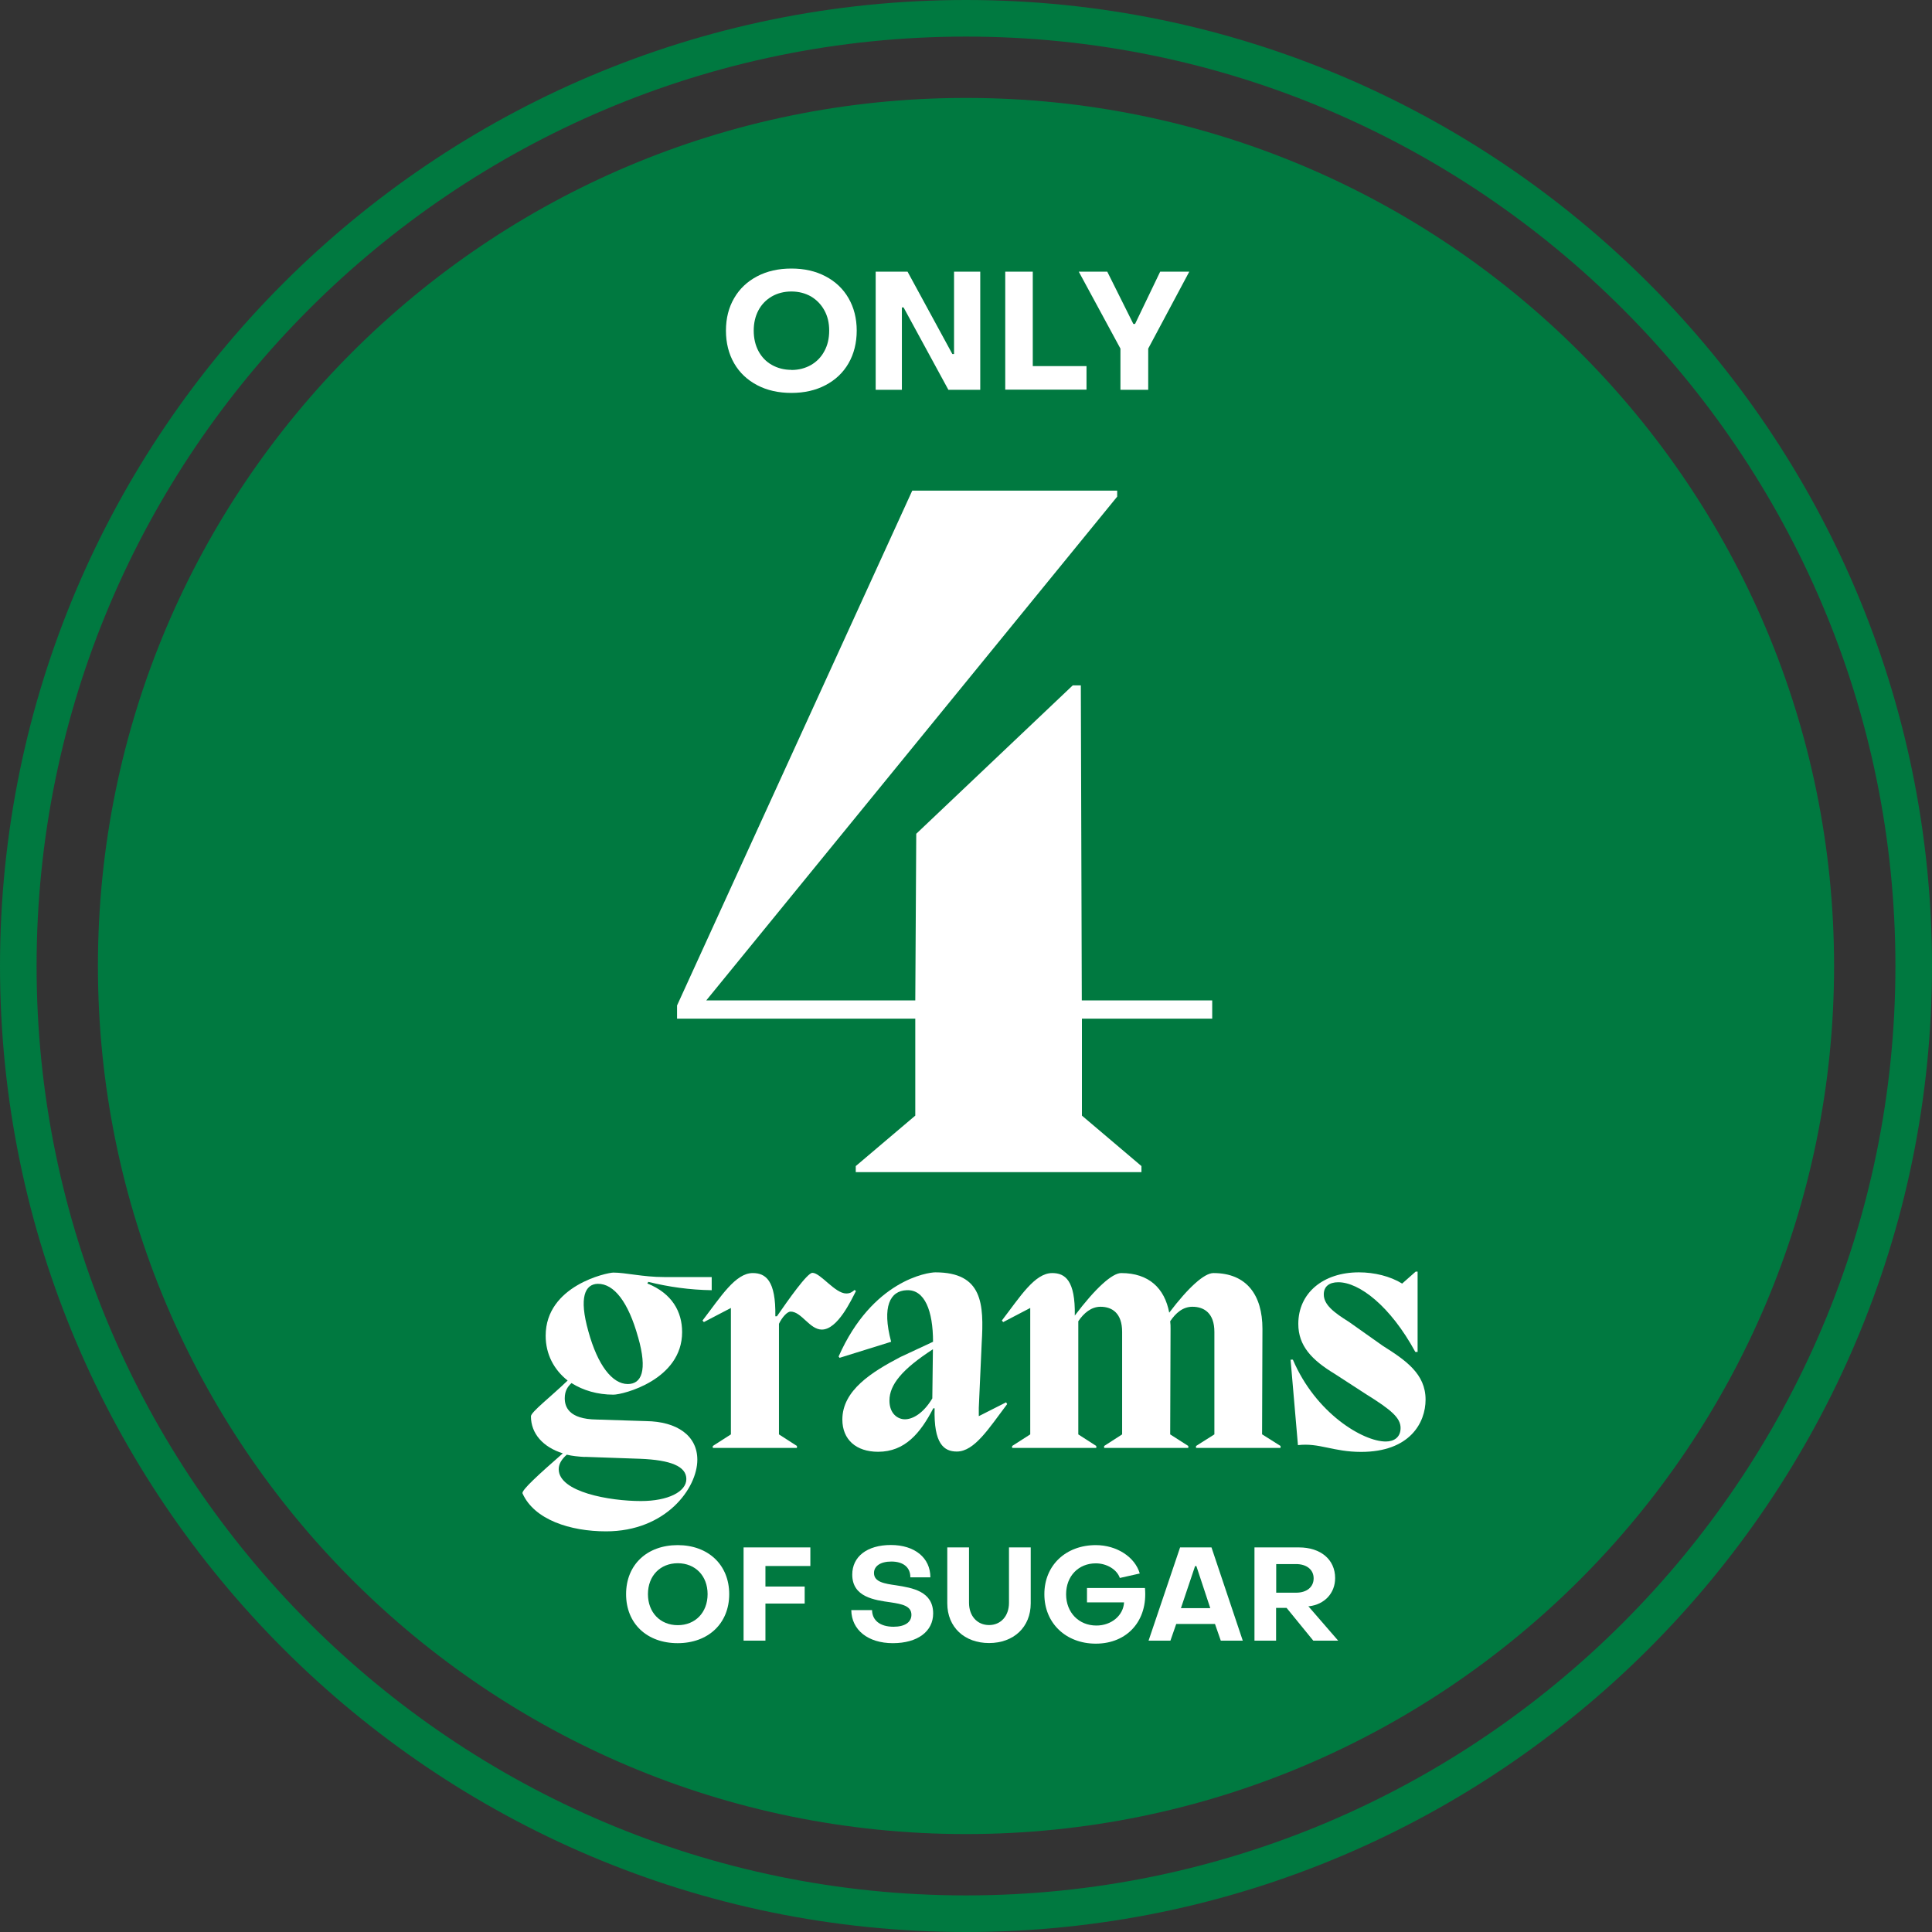 <svg id="Layer_1" xmlns="http://www.w3.org/2000/svg" version="1.1" viewBox="0 0 160 160">
  
  <rect x="0" y="0" width="160" height="160" fill="#333333" stroke="none"/>
  
  <defs>
    <style>
      .st0 {
        fill: #fff;
      }

      .st1 {
        fill: #007940;
      }
    </style>
  </defs>
  <path class="st1" d="M80,160C35.89,160,0,124.11,0,80S35.89,0,80,0s80,35.89,80,80-35.89,80-80,80ZM80,3.03C37.56,3.03,3.03,37.56,3.03,80s34.53,76.97,76.97,76.97,76.97-34.53,76.97-76.97S122.44,3.03,80,3.03Z"></path>
  <path class="st1" d="M80,151.89c39.7,0,71.89-32.19,71.89-71.89S119.7,8.11,80,8.11,8.11,40.29,8.11,80s32.19,71.89,71.89,71.89"></path>
  <path class="st0" d="M58.95,106.85c-1.84-.03-3.55-.27-5.26-.69l-.08.13c2.06.83,2.88,2.35,2.88,4.03,0,3.95-4.89,5.18-5.69,5.18-1.31,0-2.51-.35-3.47-.96-.29.27-.56.61-.56,1.26,0,.69.32,1.73,2.64,1.76l4.09.13c2.56.03,4.25,1.2,4.25,3.2,0,2.35-2.59,5.93-7.56,5.93-2.96,0-5.95-.96-6.92-3.15-.08-.27,1.36-1.58,3.34-3.31-1.63-.51-2.64-1.63-2.64-3.07,0-.35,1.66-1.63,3.04-2.96-1.12-.88-1.82-2.16-1.82-3.71,0-4.16,5.1-5.23,5.61-5.23,1.01,0,2.46.37,4.19.37h3.95v1.09ZM48.43,120.66c-.53-.03-1.04-.08-1.49-.19-.4.35-.67.75-.67,1.2,0,1.9,4.22,2.64,6.81,2.64,2.24,0,3.76-.77,3.76-1.82s-1.28-1.58-3.84-1.68l-4.57-.16ZM52.84,110.73c-.8-2.88-1.98-4.43-3.34-4.41-1.04.03-1.58,1.09-.77,3.95.77,2.8,1.98,4.35,3.26,4.35,1.12,0,1.66-1.07.85-3.9Z"></path>
  <path class="st0" d="M70.89,106.91c-.4.77-1.52,3.2-2.83,3.2-1.01,0-1.68-1.49-2.59-1.49-.27,0-.69.45-.96,1.01v9.16l1.49.96v.16h-6.97v-.16l1.5-.96v-10.47l-2.24,1.17-.11-.13c1.52-1.98,2.72-3.93,4.16-3.93,1.07,0,1.92.61,1.87,3.58h.13c.93-1.34,2.51-3.6,2.94-3.6.67,0,1.87,1.71,2.8,1.71.32,0,.48-.11.69-.29l.11.08Z"></path>
  <path class="st0" d="M83.33,116.15l.08.13c-1.5,1.98-2.7,3.93-4.17,3.93-1.07,0-1.92-.64-1.84-3.58h-.11c-1.07,2.06-2.35,3.6-4.57,3.6-1.82,0-2.96-1.01-2.96-2.67,0-2.43,2.46-3.95,4.81-5.18l2.7-1.26c0-2.56-.69-4.35-2.19-4.27-1.36.05-2.06,1.34-1.28,4.27l-4.27,1.33-.08-.11c2.8-6.33,7.4-6.97,8.01-6.97,3.92,0,4.03,2.62,3.84,5.85l-.24,5.37v.69l2.27-1.15ZM77.21,115.8l.05-4.06c-2.56,1.66-3.6,2.94-3.6,4.25,0,1.09.69,1.55,1.28,1.55.64,0,1.52-.48,2.27-1.73Z"></path>
  <path class="st0" d="M104.53,118.79l1.52.96v.16h-7v-.16l1.52-.96v-8.49c0-1.55-.85-2.08-1.82-2.08-.8,0-1.39.53-1.84,1.2.03.21.03.43.03.64l-.03,8.73,1.5.96v.16h-6.97v-.16l1.49-.96v-8.49c0-1.55-.83-2.08-1.79-2.08-.77,0-1.39.53-1.84,1.2v9.37l1.49.96v.16h-6.97v-.16l1.5-.96v-10.47l-2.24,1.17-.11-.13c1.52-1.98,2.72-3.93,4.17-3.93,1.07,0,1.92.61,1.87,3.52,1.71-2.27,3.1-3.52,3.84-3.52,2.3,0,3.6,1.26,3.98,3.28,1.6-2.11,2.91-3.28,3.66-3.28,2.75,0,4.06,1.82,4.06,4.62l-.03,8.73Z"></path>
  <path class="st0" d="M114.51,111.45c1.9,1.2,3.55,2.32,3.55,4.46,0,1.92-1.31,4.33-5.34,4.33-2.32,0-3.47-.77-5.23-.56l-.61-7.08h.19c1.9,4.46,5.82,6.78,7.69,6.78.69,0,1.23-.35,1.23-1.12,0-.83-.75-1.49-2.86-2.8l-2.59-1.68c-1.9-1.15-3.02-2.32-3.02-4.14,0-2.56,2.06-4.27,5.02-4.27,1.28,0,2.59.32,3.58.93l1.12-.99h.16v6.65h-.19c-2.08-3.82-4.65-5.77-6.38-5.77-.75,0-1.2.35-1.2,1.01,0,.85.83,1.49,2.08,2.27l2.8,1.98Z"></path>
  <path class="st0" d="M51.85,132.02c0-2.44,1.74-4.06,4.27-4.06s4.27,1.63,4.27,4.06-1.74,4.06-4.27,4.06-4.27-1.61-4.27-4.06ZM58.6,132.02c0-1.52-1.02-2.56-2.47-2.56s-2.47,1.04-2.47,2.56,1.02,2.57,2.47,2.57,2.47-1.05,2.47-2.57Z"></path>
  <path class="st0" d="M61.58,135.87v-7.72h5.53v1.54h-3.72v1.7h3.25v1.41h-3.25v3.07h-1.81Z"></path>
  <path class="st0" d="M70.51,133.34h1.71c.01.84.65,1.38,1.78,1.38.93,0,1.48-.37,1.48-.99,0-.74-.79-.89-1.71-1.03-1.35-.19-3.19-.43-3.19-2.3,0-1.49,1.23-2.45,3.2-2.45s3.27,1.06,3.27,2.68h-1.66c.01-.84-.6-1.31-1.57-1.31-.91,0-1.44.38-1.44.95,0,.75.87.88,1.84,1.02,1.35.21,3.06.5,3.06,2.33,0,1.49-1.29,2.46-3.34,2.46s-3.42-1.09-3.44-2.74Z"></path>
  <path class="st0" d="M78.45,132.78v-4.63h1.8v4.59c0,1.09.68,1.84,1.66,1.84s1.65-.76,1.65-1.84v-4.59h1.8v4.63c0,1.98-1.42,3.29-3.45,3.29s-3.46-1.31-3.46-3.29Z"></path>
  <path class="st0" d="M86.49,132.02c0-2.4,1.79-4.06,4.26-4.06,1.74,0,3.25.99,3.64,2.35l-1.65.37c-.24-.7-1.08-1.21-1.99-1.21-1.43,0-2.46,1.05-2.46,2.56s1.05,2.59,2.51,2.59c1.24,0,2.23-.83,2.29-1.92h-3.07v-1.19h4.8c.25,2.7-1.46,4.61-4.07,4.61-2.47,0-4.26-1.69-4.26-4.09Z"></path>
  <path class="st0" d="M95.12,135.87l2.61-7.72h2.6l2.59,7.72h-1.82l-.48-1.38h-3.21l-.48,1.38h-1.82ZM97.8,133.18h2.43l-1.15-3.48h-.11l-1.17,3.48Z"></path>
  <path class="st0" d="M103.89,135.87v-7.72h3.68c1.81,0,3,1.01,3,2.54,0,1.27-.9,2.18-2.13,2.33h-.09s2.47,2.85,2.47,2.85h-2.06l-2.21-2.71h-.87v2.71h-1.8ZM105.69,131.9h1.65c.87,0,1.45-.46,1.45-1.19s-.6-1.18-1.45-1.18h-1.65v2.37Z"></path>
  <path class="st0" d="M100.39,82.86v1.5h-10.79v8.03l4.93,4.18v.5h-23.66v-.5l4.93-4.18v-8.03h-19.73v-1.09l19.48-42.64h16.97v.5l-34.03,41.72h17.31l.08-13.8,12.96-12.29h.67l.08,26.09h10.79Z"></path>
  <path class="st0" d="M65.54,32.54c-1.06,0-2.01-.21-2.83-.64-.82-.43-1.46-1.03-1.91-1.81-.45-.78-.68-1.68-.68-2.71s.23-1.92.68-2.69c.45-.78,1.09-1.38,1.91-1.81.82-.43,1.76-.64,2.83-.64s2,.21,2.82.64c.82.43,1.46,1.03,1.91,1.81.45.78.68,1.68.68,2.69s-.23,1.93-.68,2.71-1.09,1.38-1.91,1.81c-.82.43-1.76.64-2.82.64ZM65.54,30.64c.6,0,1.14-.14,1.62-.41.48-.28.85-.66,1.11-1.15.27-.49.4-1.06.4-1.7s-.13-1.19-.4-1.68c-.27-.49-.64-.87-1.11-1.15-.48-.27-1.02-.41-1.62-.41s-1.15.14-1.62.41c-.48.28-.85.66-1.11,1.15-.26.49-.39,1.05-.39,1.68s.13,1.2.39,1.69c.26.49.63.88,1.11,1.15.48.27,1.02.41,1.62.41Z"></path>
  <path class="st0" d="M72.52,32.28v-9.78h2.64l3.71,6.82h.14v-6.82h2.17v9.78h-2.64l-3.71-6.82h-.14v6.82h-2.17Z"></path>
  <path class="st0" d="M83.25,32.28v-9.78h2.28v7.82h4.45v1.95h-6.74Z"></path>
  <path class="st0" d="M92.79,32.28v-3.41l-3.45-6.37h2.36l2.16,4.33h.14l2.08-4.33h2.41l-3.4,6.37v3.41h-2.3Z"></path>
</svg>